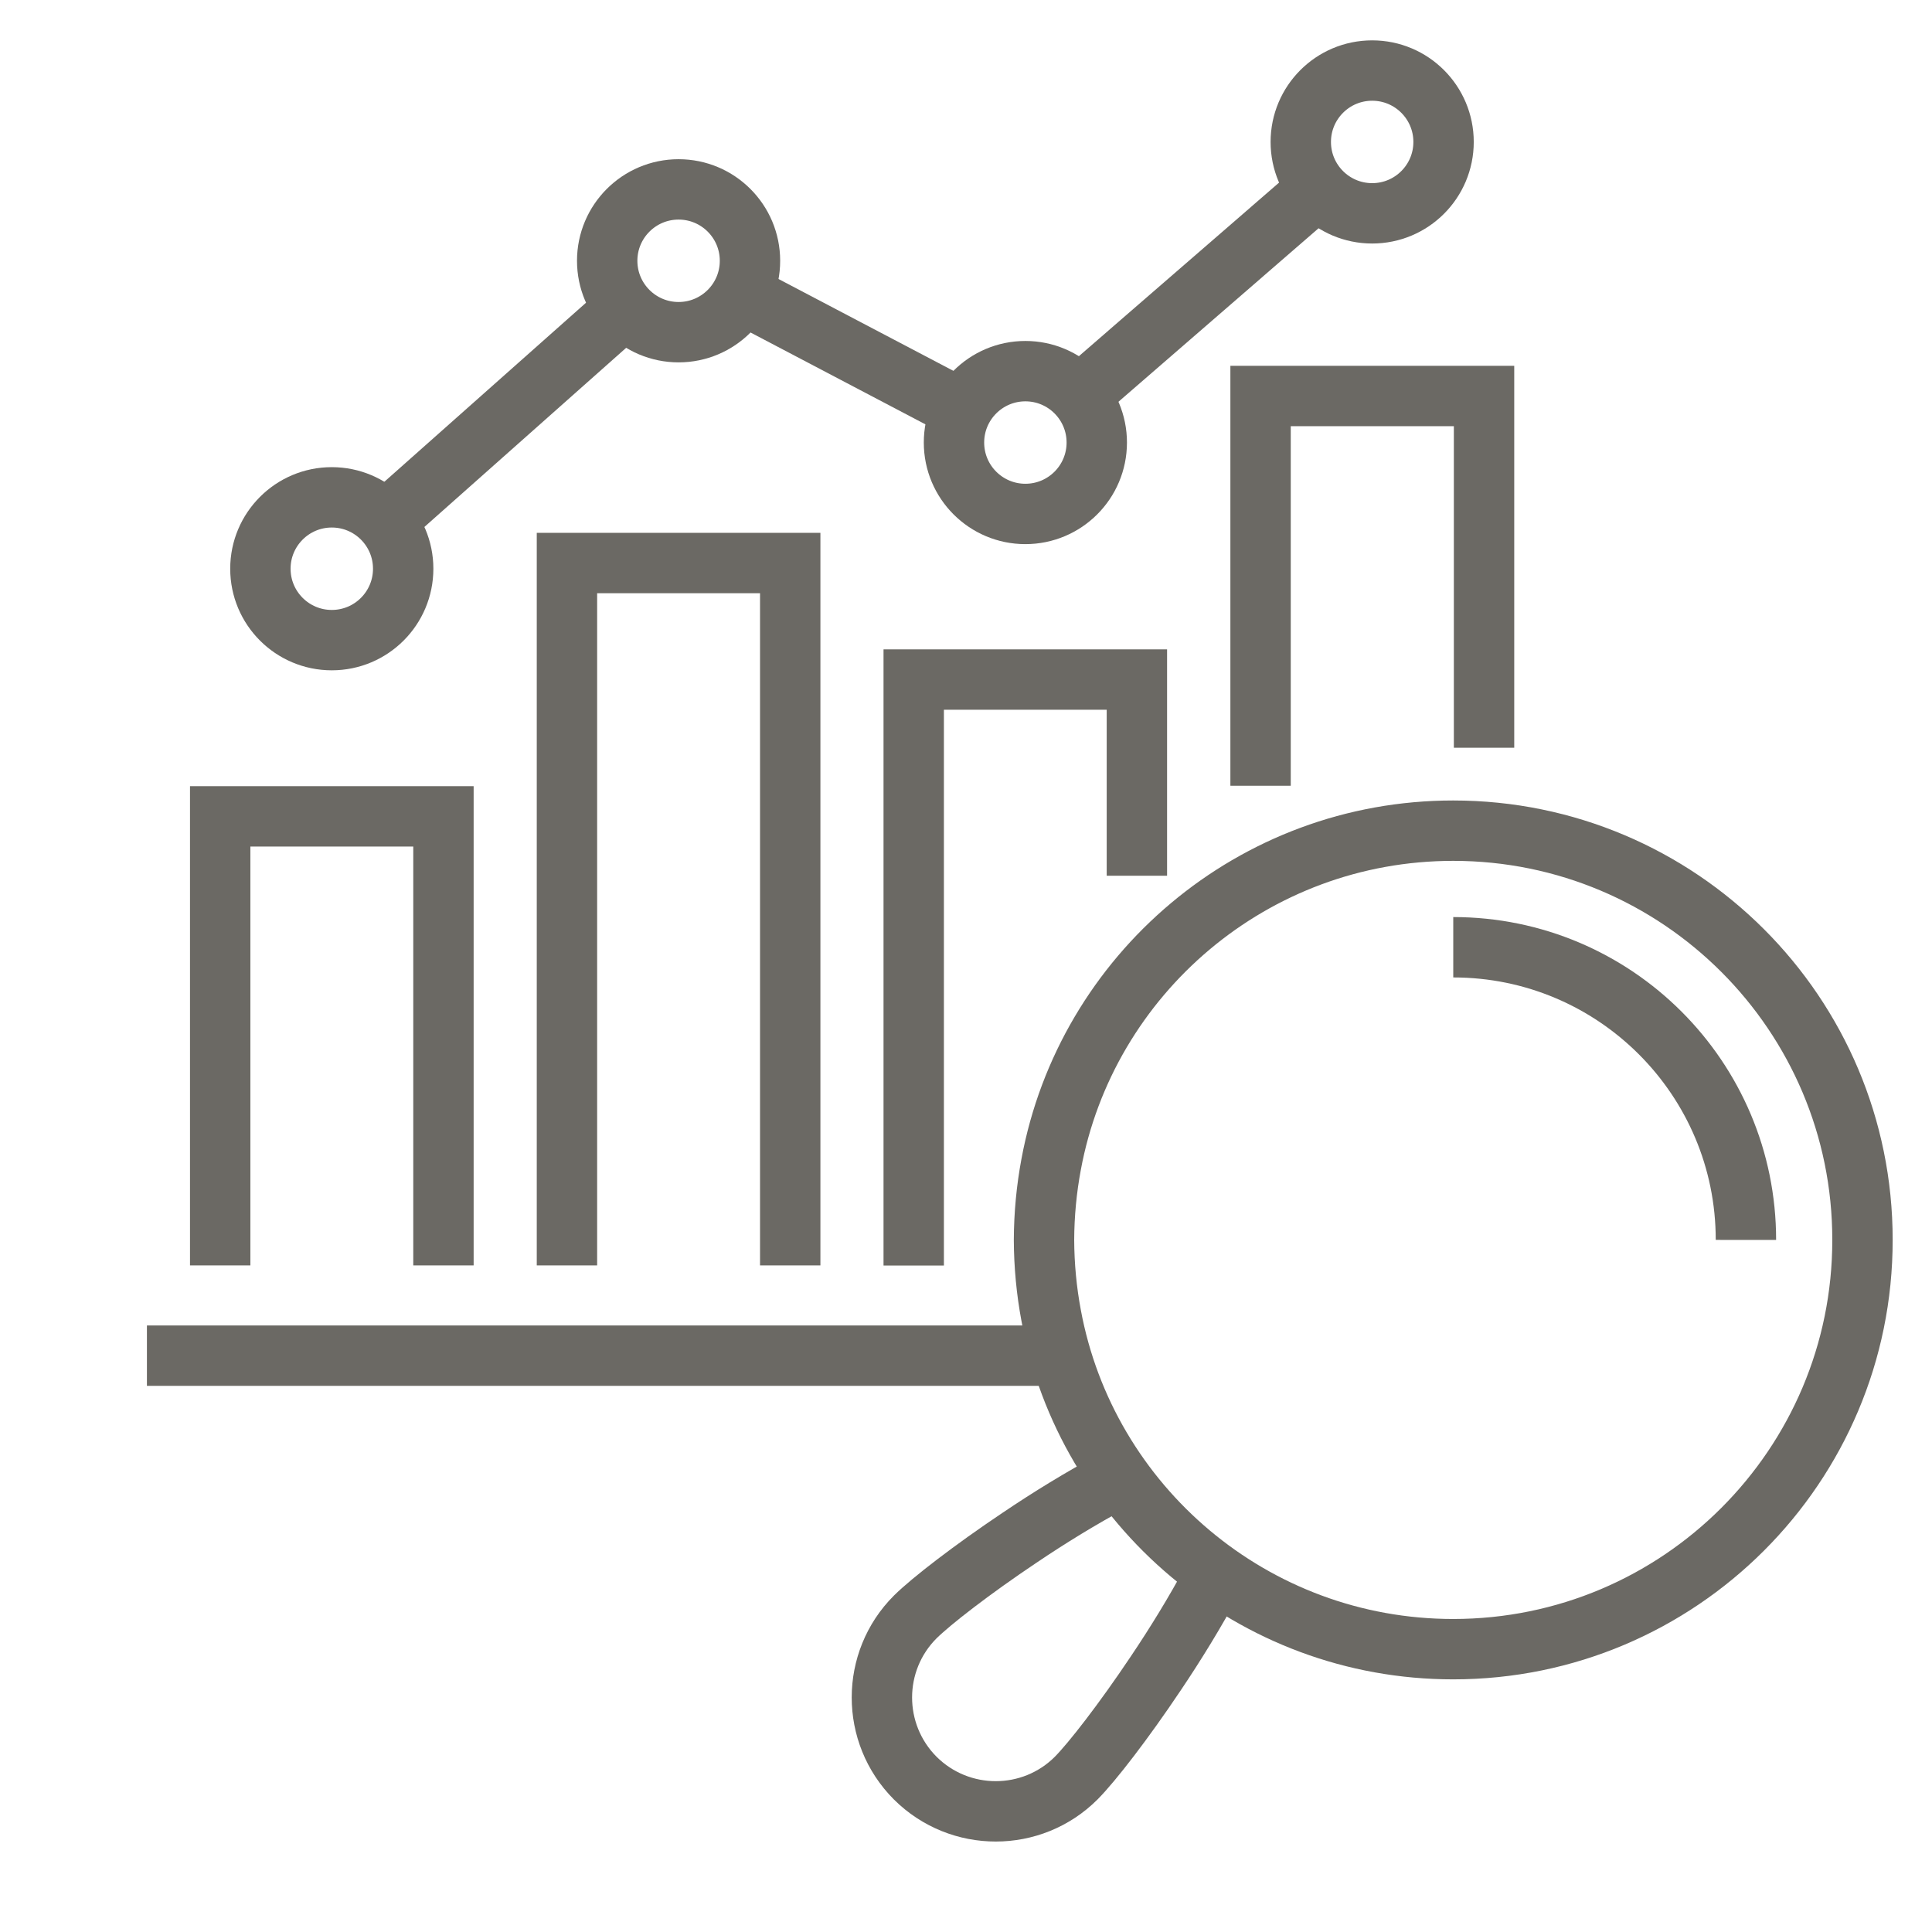 <?xml version="1.0" encoding="utf-8"?>
<!-- Generator: Adobe Illustrator 16.0.0, SVG Export Plug-In . SVG Version: 6.00 Build 0)  -->
<!DOCTYPE svg PUBLIC "-//W3C//DTD SVG 1.1//EN" "http://www.w3.org/Graphics/SVG/1.1/DTD/svg11.dtd">
<svg version="1.1" id="Calque_1" xmlns="http://www.w3.org/2000/svg" xmlns:xlink="http://www.w3.org/1999/xlink" x="0px" y="0px"
	 width="64px" height="64px" viewBox="0 0 64 64" enable-background="new 0 0 64 64" xml:space="preserve">
<g>
	<g>
		<path fill="none" stroke="#6B6964" stroke-width="2" stroke-miterlimit="10" d="M94.76,152.646c-0.12,0-0.241-0.042-0.338-0.126
			l-10.731-9.235l-6.956,5.897c-0.219,0.185-0.546,0.157-0.73-0.061s-0.158-0.545,0.061-0.73l7.293-6.183
			c0.194-0.164,0.48-0.163,0.674,0.003l10.719,9.225l3.468-3.159c0.212-0.192,0.539-0.178,0.732,0.034
			c0.192,0.212,0.177,0.539-0.034,0.731l-3.808,3.468C95.01,152.601,94.885,152.646,94.76,152.646z"/>
		<path fill="none" stroke="#6B6964" stroke-width="2" stroke-miterlimit="10" d="M66.598,157.789c-0.146,0-0.291-0.062-0.393-0.181
			l-2.081-2.425c-0.09-0.105-0.135-0.242-0.122-0.381c0.012-0.139,0.078-0.267,0.186-0.355l3.647-3.02
			c0.221-0.183,0.548-0.151,0.729,0.069c0.183,0.22,0.151,0.547-0.068,0.729l-3.242,2.683l1.404,1.637l2.189-1.823
			c0.219-0.184,0.546-0.153,0.729,0.066c0.183,0.22,0.153,0.546-0.066,0.729l-2.581,2.15
			C66.833,157.749,66.715,157.789,66.598,157.789z"/>
		<path fill="none" stroke="#6B6964" stroke-width="2" stroke-miterlimit="10" d="M94.688,148.37c-0.12,0-0.241-0.042-0.338-0.125
			l-10.654-9.169l-7.466,6.43c-0.217,0.187-0.544,0.162-0.73-0.055s-0.162-0.544,0.055-0.73L83.357,138
			c0.194-0.167,0.482-0.167,0.677,0l10.646,9.162l3.413-3.067c0.213-0.191,0.54-0.174,0.731,0.039s0.174,0.54-0.039,0.731
			l-3.752,3.372C94.937,148.326,94.813,148.37,94.688,148.37z"/>
		<path fill="none" stroke="#6B6964" stroke-width="2" stroke-miterlimit="10" d="M106.547,141.831c-0.139,0-0.277-0.056-0.38-0.165
			c-0.194-0.21-0.182-0.538,0.027-0.732l4.608-4.274c0.102-0.094,0.232-0.144,0.373-0.139c0.138,0.006,0.268,0.066,0.36,0.167
			l1.115,1.212l1.938-6.19l-6.331,1.417l1.115,1.212c0.193,0.21,0.181,0.536-0.029,0.73l-3.458,3.205
			c-0.209,0.194-0.537,0.182-0.732-0.028c-0.194-0.21-0.182-0.537,0.028-0.731l3.079-2.854l-1.373-1.492
			c-0.125-0.136-0.168-0.329-0.113-0.505c0.056-0.178,0.201-0.311,0.382-0.352l8.081-1.809c0.181-0.041,0.369,0.018,0.494,0.154
			c0.126,0.137,0.169,0.329,0.113,0.506l-2.473,7.903c-0.055,0.177-0.2,0.311-0.381,0.351c-0.181,0.041-0.369-0.019-0.494-0.154
			l-1.371-1.489l-4.227,3.921C106.8,141.786,106.673,141.831,106.547,141.831z"/>
	</g>
	<g>
		<g>
			<g>
				<path fill="none" stroke="#6B6964" stroke-width="2" stroke-miterlimit="10" d="M87.239,164.838
					c-5.017,0-9.733-1.954-13.28-5.501c-7.322-7.323-7.322-19.237,0-26.56c7.322-7.323,19.237-7.323,26.56,0
					c3.548,3.547,5.501,8.263,5.501,13.279s-1.953,9.732-5.501,13.28C96.972,162.884,92.255,164.838,87.239,164.838z M87.239,128.32
					c-4.545,0-9.089,1.73-12.548,5.189c-6.919,6.918-6.919,18.176,0,25.094c3.352,3.352,7.808,5.198,12.548,5.198
					c4.739,0,9.195-1.847,12.547-5.198c3.352-3.351,5.197-7.807,5.197-12.547c0-4.739-1.846-9.196-5.197-12.547l0,0
					C96.327,130.051,91.783,128.32,87.239,128.32z"/>
				<path fill="none" stroke="#6B6964" stroke-width="2" stroke-miterlimit="10" d="M87.239,159.966
					c-3.716,0-7.209-1.446-9.836-4.074c-5.423-5.423-5.423-14.247,0-19.67c2.627-2.628,6.12-4.074,9.836-4.074
					c3.715,0,7.208,1.446,9.835,4.074c5.423,5.423,5.423,14.247,0,19.67C94.447,158.52,90.954,159.966,87.239,159.966z
					 M87.239,133.184c-3.438,0-6.672,1.339-9.104,3.771c-5.019,5.02-5.019,13.187,0,18.205c2.432,2.432,5.665,3.771,9.104,3.771
					s6.671-1.339,9.103-3.771c5.019-5.019,5.019-13.186,0-18.205C93.91,134.522,90.678,133.184,87.239,133.184z"/>
				<path fill="none" stroke="#6B6964" stroke-width="2" stroke-miterlimit="10" d="M111.272,174.699
					c-1.23,0-2.388-0.479-3.259-1.35l-11.083-11.084c-0.203-0.202-0.203-0.53,0-0.732c0.202-0.202,0.53-0.202,0.732,0l11.083,11.084
					c1.394,1.393,3.66,1.393,5.053,0c1.394-1.394,1.394-3.66,0-5.053l-11.083-11.084c-0.203-0.202-0.203-0.53,0-0.732
					c0.202-0.202,0.53-0.202,0.732,0l11.084,11.084c1.796,1.797,1.796,4.721,0,6.518
					C113.661,174.22,112.504,174.699,111.272,174.699z"/>
			</g>
		</g>
	</g>
</g>
<g>
	<path fill="none" stroke="#6B6964" stroke-width="2" stroke-miterlimit="10" d="M-56.716,17.49v6.015h-52.06V17.49
		c0-1.684,1.36-3.043,3.034-3.043h45.983C-58.076,14.446-56.716,15.806-56.716,17.49z"/>
	<line fill="none" stroke="#6B6964" stroke-width="2" stroke-miterlimit="10" x1="-56.713" y1="36.139" x2="-56.713" y2="23.504"/>
	<path fill="none" stroke="#6B6964" stroke-width="2" stroke-miterlimit="10" d="M-108.779,23.504v34.517
		c0,1.688,1.359,3.045,3.037,3.045h22.996"/>
	
		<line fill="none" stroke="#6B6964" stroke-width="2" stroke-miterlimit="10" x1="-102.537" y1="18.976" x2="-101.734" y2="18.976"/>
	<line fill="none" stroke="#6B6964" stroke-width="2" stroke-miterlimit="10" x1="-62.632" y1="20.276" x2="-65.232" y2="17.675"/>
	<line fill="none" stroke="#6B6964" stroke-width="2" stroke-miterlimit="10" x1="-65.232" y1="20.276" x2="-62.632" y2="17.675"/>
	<line fill="none" stroke="#6B6964" stroke-width="2" stroke-miterlimit="10" x1="-97.542" y1="18.976" x2="-96.739" y2="18.976"/>
	<line fill="none" stroke="#6B6964" stroke-width="2" stroke-miterlimit="10" x1="-92.547" y1="18.976" x2="-91.745" y2="18.976"/>
	<path fill="none" stroke="#6B6964" stroke-width="2" stroke-miterlimit="10" d="M-74.166,66.127l-7.908,2.34l2.34-7.908
		l21.443-21.443c0.691-0.689,1.811-0.689,2.501,0l3.066,3.066c0.69,0.691,0.69,1.811,0,2.502L-74.166,66.127z"/>
	<line fill="none" stroke="#6B6964" stroke-width="2" stroke-miterlimit="10" x1="-74.167" y1="66.129" x2="-79.733" y2="60.563"/>
	<line fill="none" stroke="#6B6964" stroke-width="2" stroke-miterlimit="10" x1="-78.508" y1="67.41" x2="-81.013" y2="64.904"/>
	<line fill="none" stroke="#6B6964" stroke-width="2" stroke-miterlimit="10" x1="-57.462" y1="49.424" x2="-63.029" y2="43.857"/>
	<line fill="none" stroke="#6B6964" stroke-width="2" stroke-miterlimit="10" x1="-55.284" y1="47.246" x2="-60.85" y2="41.68"/>
	<line fill="none" stroke="#6B6964" stroke-width="2" stroke-miterlimit="10" x1="-76.951" y1="63.346" x2="-60.247" y2="46.641"/>
	<line fill="none" stroke="#6B6964" stroke-width="2" stroke-miterlimit="10" x1="-86.38" y1="31.17" x2="-63.016" y2="31.17"/>
	<line fill="none" stroke="#6B6964" stroke-width="2" stroke-miterlimit="10" x1="-86.38" y1="36.518" x2="-63.016" y2="36.518"/>
	<line fill="none" stroke="#6B6964" stroke-width="2" stroke-miterlimit="10" x1="-86.38" y1="41.865" x2="-65.534" y2="41.865"/>
	<line fill="none" stroke="#6B6964" stroke-width="2" stroke-miterlimit="10" x1="-102.477" y1="47.215" x2="-70.99" y2="47.215"/>
	<line fill="none" stroke="#6B6964" stroke-width="2" stroke-miterlimit="10" x1="-102.477" y1="52.563" x2="-76.95" y2="52.563"/>
	
		<rect x="-102.477" y="31.17" fill="none" stroke="#6B6964" stroke-width="2" stroke-miterlimit="10" width="11.833" height="10.732"/>
</g>
<g>
	<path fill="none" stroke="#6B6964" stroke-width="2" stroke-miterlimit="10" d="M180.952,9.422v6.516h-56.399V9.422
		c0-1.824,1.473-3.297,3.287-3.297h49.815C179.479,6.125,180.952,7.598,180.952,9.422z"/>
	<path fill="none" stroke="#6B6964" stroke-width="2" stroke-miterlimit="10" d="M180.952,15.938v37.398
		c0,1.824-1.473,3.297-3.297,3.297H127.84c-1.814,0-3.287-1.473-3.287-3.297V15.938"/>
	<line fill="none" stroke="#6B6964" stroke-width="2" stroke-miterlimit="10" x1="131.313" y1="11.032" x2="132.182" y2="11.032"/>
	<line fill="none" stroke="#6B6964" stroke-width="2" stroke-miterlimit="10" x1="174.543" y1="12.44" x2="171.726" y2="9.623"/>
	<line fill="none" stroke="#6B6964" stroke-width="2" stroke-miterlimit="10" x1="171.726" y1="12.44" x2="174.543" y2="9.623"/>
	<line fill="none" stroke="#6B6964" stroke-width="2" stroke-miterlimit="10" x1="136.724" y1="11.032" x2="137.593" y2="11.032"/>
	<line fill="none" stroke="#6B6964" stroke-width="2" stroke-miterlimit="10" x1="142.134" y1="11.032" x2="143.004" y2="11.032"/>
	<circle fill="none" stroke="#6B6964" stroke-width="2" stroke-miterlimit="10" cx="152.599" cy="47.344" r="3.202"/>
	<path fill="none" stroke="#6B6964" stroke-width="2" stroke-miterlimit="10" d="M167.829,33.162
		c4.016,3.779,6.517,9.154,6.517,15.119h-6.961"/>
	<path fill="none" stroke="#6B6964" stroke-width="2" stroke-miterlimit="10" d="M132.724,48.281c0-11.492,9.318-20.82,20.812-20.82
		c5.003,0,9.599,1.768,13.188,4.713"/>
	<path fill="none" stroke="#6B6964" stroke-width="2" stroke-miterlimit="10" d="M167.385,48.281
		c-0.299-3.816-1.831-7.287-4.196-10.008"/>
	<path fill="none" stroke="#6B6964" stroke-width="2" stroke-miterlimit="10" d="M132.724,48.281
		c0.707-8.955,8.185-15.998,17.331-15.998c4.478,0,8.556,1.686,11.638,4.469"/>
	<path fill="none" stroke="#6B6964" stroke-width="2" stroke-miterlimit="10" d="M155.692,46.523l15.971-17.585
		c0.398-0.435-0.218-1.06-0.652-0.661l-17.575,15.98"/>
</g>
<g>
	<polyline fill="none" stroke="#6B6964" stroke-width="2" stroke-miterlimit="10" points="41.758,26.029 41.758,13.118 
		49.161,13.118 49.161,24.77 	"/>
	<polyline fill="none" stroke="#6B6964" stroke-width="2" stroke-miterlimit="10" points="30.268,41.922 30.268,22.511 
		37.661,22.511 37.661,29.01 	"/>
	<polyline fill="none" stroke="#6B6964" stroke-width="2" stroke-miterlimit="10" points="7.294,41.918 7.294,27.043 14.69,27.043 
		14.69,41.918 	"/>
	<polyline fill="none" stroke="#6B6964" stroke-width="2" stroke-miterlimit="10" points="18.781,41.918 18.781,18.651 
		26.177,18.651 26.177,41.918 	"/>
	<circle fill="none" stroke="#6B6964" stroke-width="2" stroke-miterlimit="10" cx="10.991" cy="18.84" r="2.365"/>
	<circle fill="none" stroke="#6B6964" stroke-width="2" stroke-miterlimit="10" cx="22.479" cy="8.639" r="2.365"/>
	<circle fill="none" stroke="#6B6964" stroke-width="2" stroke-miterlimit="10" cx="33.967" cy="14.66" r="2.365"/>
	<circle fill="none" stroke="#6B6964" stroke-width="2" stroke-miterlimit="10" cx="45.455" cy="4.702" r="2.365"/>
	<line fill="none" stroke="#6B6964" stroke-width="2" stroke-miterlimit="10" x1="20.713" y1="10.211" x2="12.753" y2="17.278"/>
	<line fill="none" stroke="#6B6964" stroke-width="2" stroke-miterlimit="10" x1="43.668" y1="6.248" x2="35.749" y2="13.114"/>
	<line fill="none" stroke="#6B6964" stroke-width="2" stroke-miterlimit="10" x1="31.869" y1="13.565" x2="24.577" y2="9.735"/>
	<line fill="none" stroke="#6B6964" stroke-width="2" stroke-miterlimit="10" x1="35.145" y1="44.908" x2="4.867" y2="44.908"/>
	<path fill="none" stroke="#6B6964" stroke-width="2" stroke-miterlimit="10" d="M34.82,43.574c-0.152-0.811-0.232-1.645-0.236-2.5
		c0.004-0.855,0.084-1.689,0.236-2.5c1.164-6.293,6.69-11.057,13.32-11.057c7.488,0,13.561,6.072,13.557,13.557
		c0.004,7.484-6.068,13.557-13.557,13.557C41.511,54.631,35.984,49.867,34.82,43.574z"/>
	<path fill="none" stroke="#6B6964" stroke-width="2" stroke-miterlimit="10" d="M48.141,31.379c5.355,0,9.698,4.343,9.695,9.695"/>
	<path fill="none" stroke="#6B6964" stroke-width="2" stroke-miterlimit="10" d="M40.143,52.373
		c-0.546,1.018-1.202,2.088-1.859,3.063c-1.064,1.59-2.107,2.934-2.633,3.465c-1.467,1.467-3.855,1.473-5.334,0
		c-1.473-1.479-1.468-3.867,0-5.336c0.529-0.523,1.875-1.566,3.465-2.631c0.975-0.658,2.044-1.314,3.062-1.859"/>
</g>
<g>
	<g>
		<g>
			<circle fill="none" stroke="#6B6964" stroke-width="2" stroke-miterlimit="10" cx="125.097" cy="-50.121" r="2.823"/>
		</g>
		<path fill="none" stroke="#6B6964" stroke-width="2" stroke-miterlimit="10" d="M130.942-42.643
			c-0.335-2.625-2.578-4.654-5.298-4.654h-0.548h-0.548c-2.72,0-4.963,2.029-5.297,4.654"/>
	</g>
	<circle fill="none" stroke="#6B6964" stroke-width="2" stroke-miterlimit="10" cx="125.097" cy="-48.938" r="8.592"/>
	<g>
		<g>
			<circle fill="none" stroke="#6B6964" stroke-width="2" stroke-miterlimit="10" cx="154.544" cy="-63.869" r="2.823"/>
		</g>
		<path fill="none" stroke="#6B6964" stroke-width="2" stroke-miterlimit="10" d="M160.39-56.392
			c-0.335-2.625-2.578-4.654-5.298-4.654h-0.548h-0.548c-2.72,0-4.963,2.03-5.298,4.654"/>
	</g>
	<circle fill="none" stroke="#6B6964" stroke-width="2" stroke-miterlimit="10" cx="154.544" cy="-62.687" r="8.592"/>
	<g>
		<g>
			<circle fill="none" stroke="#6B6964" stroke-width="2" stroke-miterlimit="10" cx="150.013" cy="-34.772" r="2.823"/>
		</g>
		<path fill="none" stroke="#6B6964" stroke-width="2" stroke-miterlimit="10" d="M155.858-27.295
			c-0.335-2.624-2.578-4.654-5.297-4.654h-0.549h-0.548c-2.72,0-4.963,2.03-5.298,4.654"/>
	</g>
	<circle fill="none" stroke="#6B6964" stroke-width="2" stroke-miterlimit="10" cx="150.013" cy="-33.59" r="8.592"/>
	<circle fill="none" stroke="#6B6964" stroke-width="2" stroke-miterlimit="10" cx="165.795" cy="-47.297" r="3.709"/>
	<circle fill="none" stroke="#6B6964" stroke-width="2" stroke-miterlimit="10" cx="129.139" cy="-27.295" r="3.709"/>
	<circle fill="none" stroke="#6B6964" stroke-width="2" stroke-miterlimit="10" cx="131.628" cy="-69.792" r="3.708"/>
	<line fill="none" stroke="#6B6964" stroke-width="2" stroke-miterlimit="10" x1="153.23" y1="-54.207" x2="151.333" y2="-42.063"/>
	<line fill="none" stroke="#6B6964" stroke-width="2" stroke-miterlimit="10" x1="142.705" y1="-38.092" x2="132.4" y2="-44.438"/>
	
		<line fill="none" stroke="#6B6964" stroke-width="2" stroke-miterlimit="10" x1="146.769" y1="-59.051" x2="132.877" y2="-52.565"/>
	<line fill="none" stroke="#6B6964" stroke-width="2" stroke-miterlimit="10" x1="163" y1="-44.868" x2="156.502" y2="-39.221"/>
	
		<line fill="none" stroke="#6B6964" stroke-width="2" stroke-miterlimit="10" x1="132.689" y1="-28.365" x2="141.787" y2="-31.109"/>
	<line fill="none" stroke="#6B6964" stroke-width="2" stroke-miterlimit="10" x1="130.52" y1="-66.251" x2="127.665" y2="-57.139"/>
</g>
<path fill="none" stroke="#6B6964" stroke-width="2" stroke-miterlimit="10" d="M-25.759,123.822
	c9.188-0.988,16.34-8.77,16.34-18.224c0-10.126-8.211-18.337-18.336-18.337c-10.126,0-18.336,8.211-18.336,18.337
	c0,1.64,0.214,3.229,0.622,4.747"/>
<path fill="none" stroke="#6B6964" stroke-width="2" stroke-miterlimit="10" d="M-26.584,130.018
	c4.095-0.195,7.926-1.396,11.246-3.363c3.841,3.852,7.712,7.713,7.712,7.713c1.1,1.109,2.628,1.793,4.319,1.793
	c3.372,0,6.111-2.74,6.111-6.113c0-1.691-0.682-3.219-1.792-4.318l-7.712-7.713c2.149-3.635,3.393-7.885,3.393-12.417
	c0-13.497-10.951-24.448-24.449-24.448c-13.498,0-24.449,10.951-24.449,24.448c0,2.71,0.448,5.327,1.273,7.763"/>
<circle fill="none" stroke="#6B6964" stroke-width="2" stroke-miterlimit="10" cx="-40.999" cy="124.953" r="4.075"/>
<path fill="none" stroke="#6B6964" stroke-width="2" stroke-miterlimit="10" d="M-26.737,103.562l-10.754,10.755
	c-1.104-0.363-2.281-0.568-3.507-0.568c-6.188,0-11.206,5.018-11.206,11.205c0,6.189,5.017,11.207,11.206,11.207
	c6.189,0,11.206-5.018,11.206-11.207c0-1.225-0.204-2.402-0.567-3.506l2.605-2.605v-4.074h4.075v-4.076h4.074v-7.13H-26.737z"/>
</svg>
